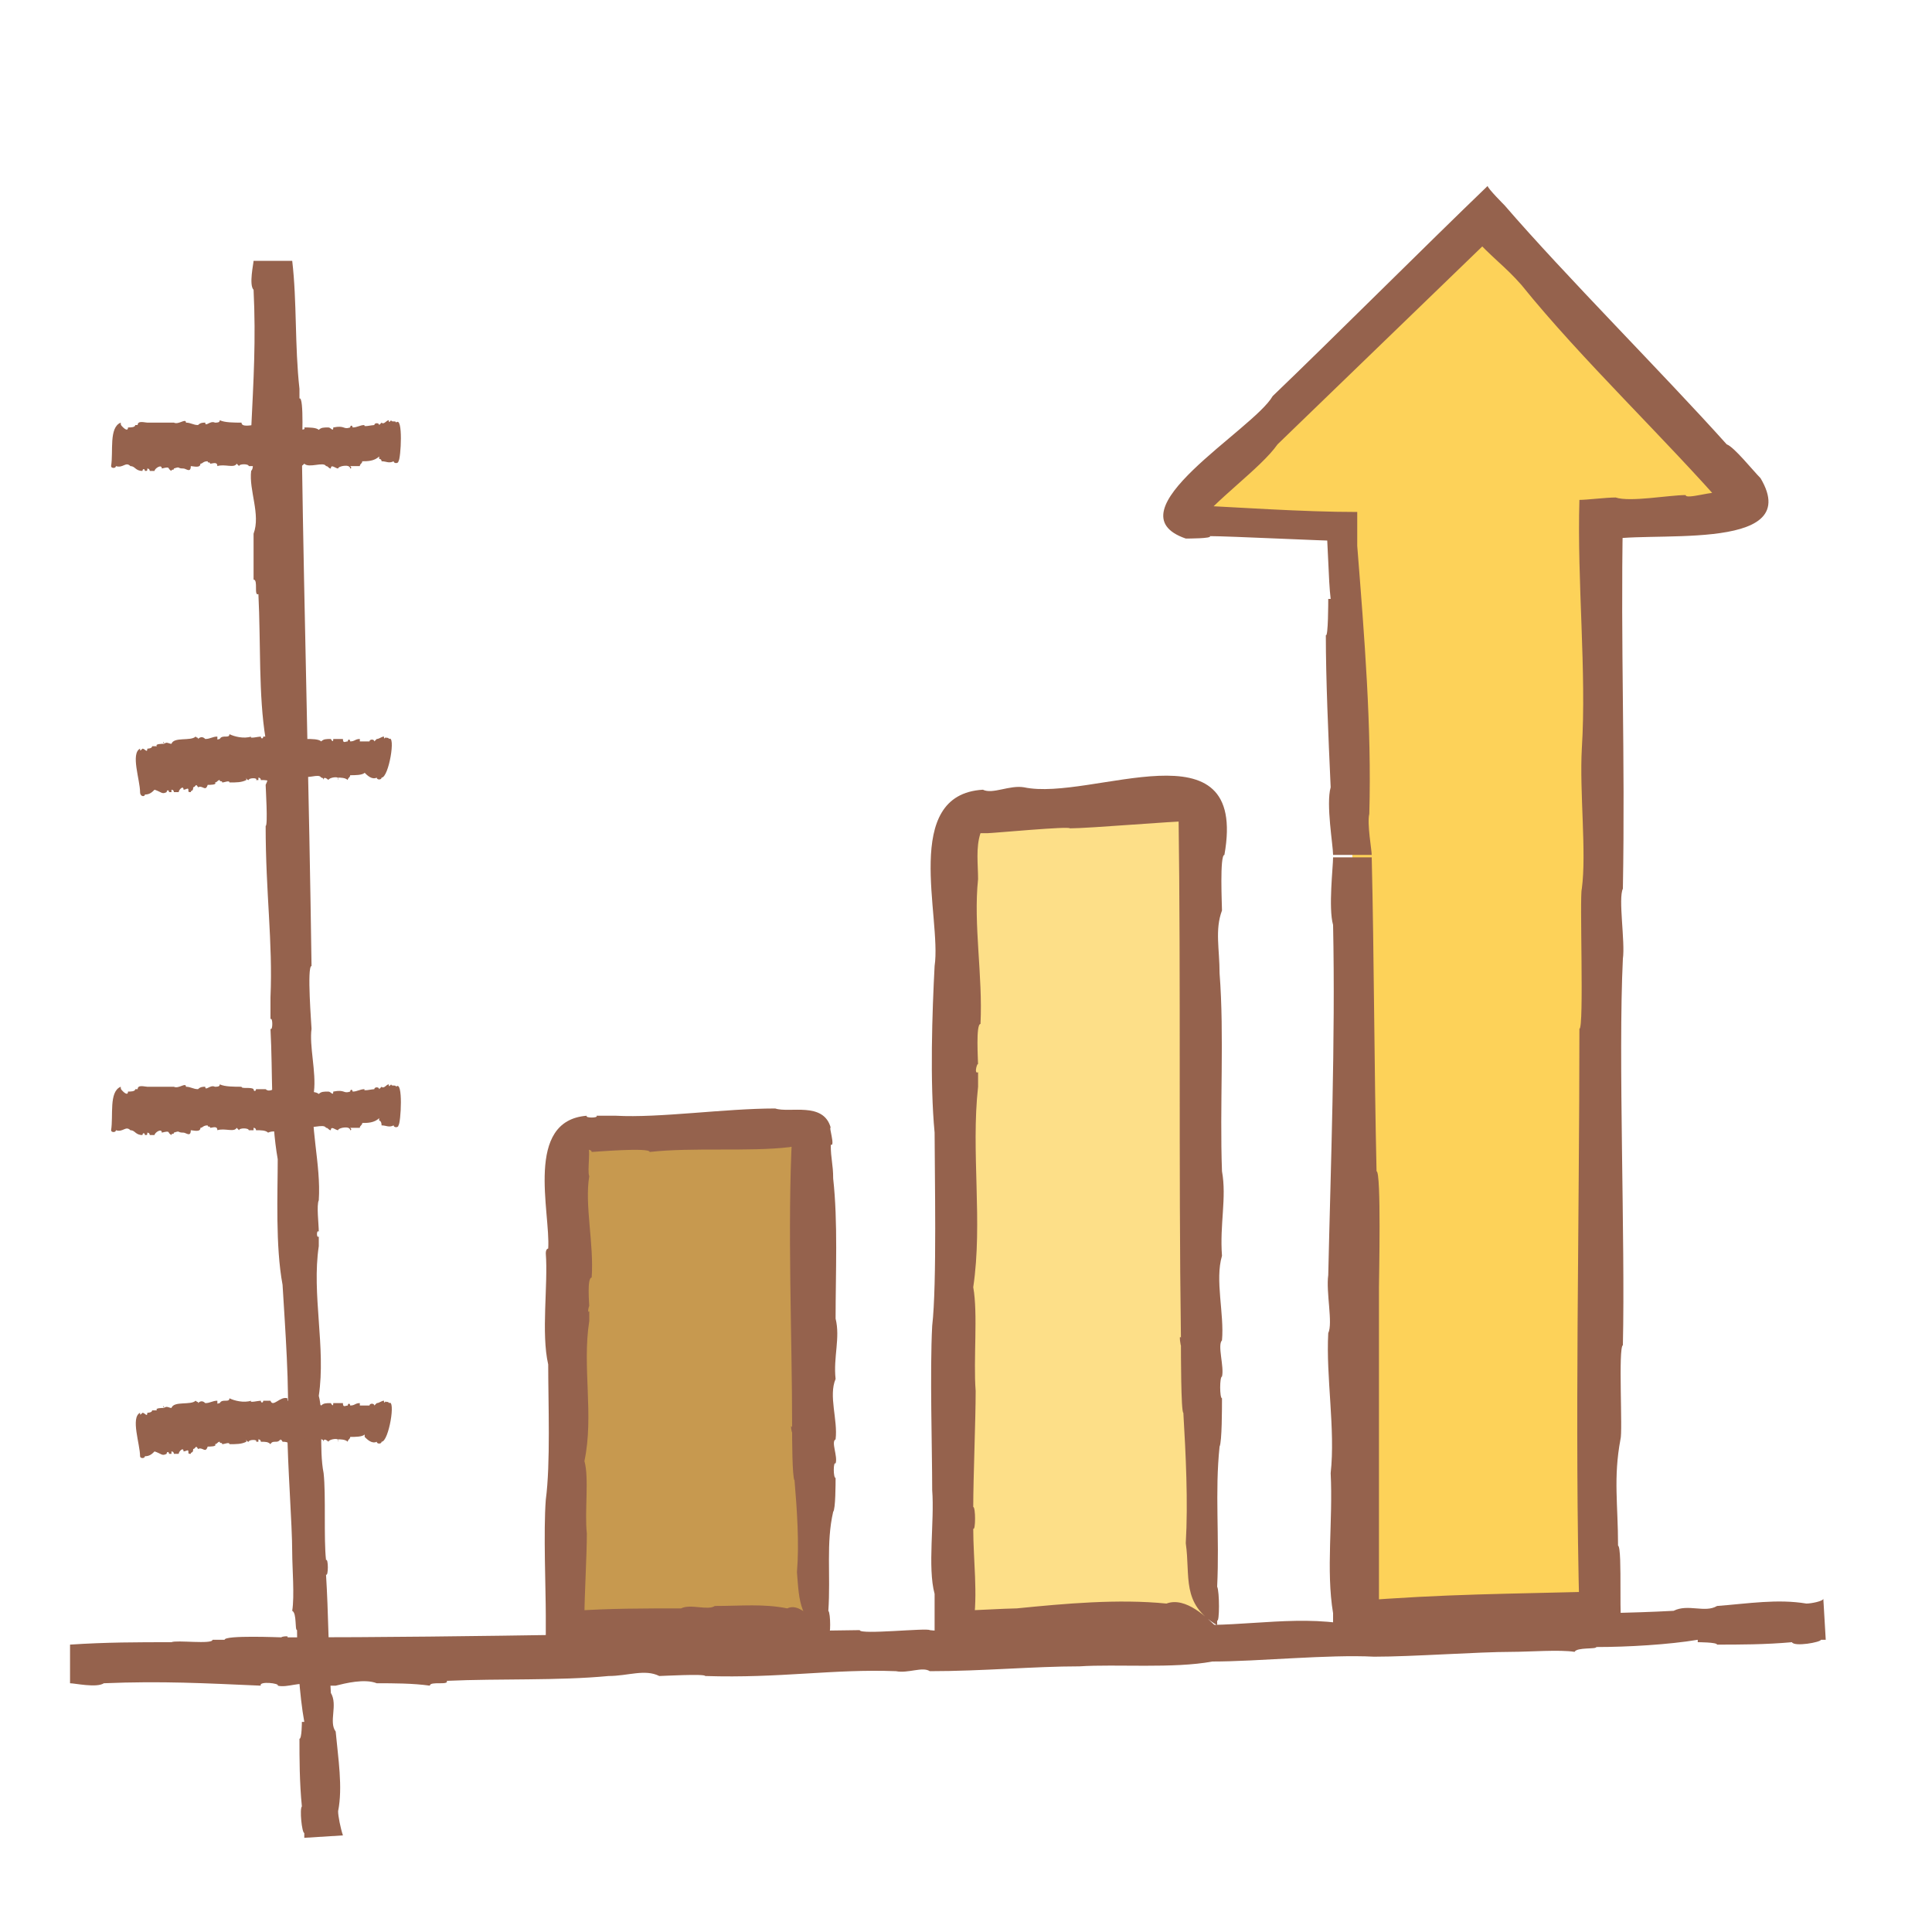 <?xml version="1.0" encoding="utf-8"?>
<!-- Generator: Adobe Illustrator 27.0.0, SVG Export Plug-In . SVG Version: 6.00 Build 0)  -->
<svg version="1.1" id="Layer_1" xmlns="http://www.w3.org/2000/svg" xmlns:xlink="http://www.w3.org/1999/xlink" x="0px" y="0px"
	 viewBox="0 0 80 80" style="enable-background:new 0 0 80 80;" xml:space="preserve">
<style type="text/css">
	.st0{fill:#95624D;}
	.st1{fill:#C7994F;}
	.st2{fill:#FDDF88;}
	.st3{fill:#FDD259;}
	.st4{fill:none;}
</style>
<path class="st0" d="M14,75c0.2-1,0-2.2-0.1-3.3c-0.3-0.4,0.1-1.1-0.2-1.6c-0.1-1.7-0.1-3.3-0.2-4.9c0.1,0.1,0.1-0.7,0-0.6
	c-0.1-0.9,0-2.7-0.1-3.6c-0.2-1,0-2.5-0.2-3.2c0.3-2-0.3-4.2,0-6.2l0-0.4c-0.1,0.1-0.1-0.3,0-0.2c0-0.3-0.1-1.1,0-1.3
	c0.1-1.5-0.4-3.1-0.2-4.5c0.1-0.8-0.2-1.9-0.1-2.6c0-0.1-0.2-2.6,0-2.6c-0.1-7.2-0.3-14.3-0.4-21.2c0.1,0.1,0-0.3,0-0.2
	c0-0.1,0.1-2.2-0.1-2.1v-0.4c-0.2-1.8-0.1-3.6-0.3-5.3l-1.6,0c0,0.1-0.2,1,0,1.2c0.1,2.1,0,3.7-0.1,5.8c0.2-0.1,0.1,0.7,0,0.6
	c-0.1,0.3,0.2,0.9,0,1.1c-0.1,0.8,0.4,1.8,0.1,2.6c0,0.7,0,1.4,0,1.9c0.2,0,0,0.7,0.2,0.6c0.1,2,0,4.2,0.3,6c0,0.8,0.3,1.3,0,1.9
	c0,0.1,0.1,1.7,0,1.7c0,2.8,0.3,4.8,0.2,7.1l0,0.9c0.1-0.1,0.1,0.5,0,0.4c0.1,1.9,0,3.7,0.3,5.4c0,1.4-0.1,3.6,0.2,5.2
	c0.1,1.7,0.3,4.3,0.2,6c0,1.4,0.2,3.9,0.2,5.1c0,0.6,0.1,1.8,0,2.4c0.2,0.1,0.1,0.8,0.2,0.8c0,1.1,0.1,2.7,0.3,3.8h-0.1
	c0,0,0,0.7-0.1,0.7c0,0.8,0,1.8,0.1,2.8c-0.1,0.1,0,1.1,0.1,1.1v0.2l1.6-0.1C14.1,75.7,14,75.2,14,75L14,75z"/>
<path class="st0" d="M74.8,66.4c-1.2-0.2-2.4,0-3.7,0.1c-0.5,0.3-1.2-0.1-1.8,0.2c-1.8,0.1-3.7,0.1-5.5,0.2c0.1-0.1-0.8-0.1-0.7,0
	c-1,0.1-3,0-4.1,0.1c-1.1,0.2-2.7,0-3.6,0.2c-2.3-0.3-4.7,0.3-6.9,0H48c0.1,0.2-0.4,0.1-0.2,0c-0.3-0.1-1.2,0.1-1.4,0
	c-1.7-0.1-3.5,0.4-5,0.2c-0.9-0.1-2.2,0.2-2.9,0.1c-0.1-0.1-2.9,0.2-2.9,0c-7.9,0.1-15.9,0.3-23.7,0.3c0.1-0.1-0.4,0-0.2,0
	c-0.1,0-2.4-0.1-2.4,0.1H8.8c0,0.2-1.5,0-1.7,0.1C5.7,68,4.4,68,2.9,68.1v1.6c0.2,0,1.1,0.2,1.4,0c2.4-0.1,4.2,0,6.5,0.1
	c-0.1-0.2,0.8-0.1,0.7,0c0.4,0.1,1-0.2,1.2,0h1.2c0.4-0.1,1.2-0.3,1.7-0.1c0.7,0,1.5,0,2.2,0.1c0-0.2,0.8,0,0.7-0.2
	c2.2-0.1,4.6,0,6.7-0.2c0.8,0,1.5-0.3,2.1,0c0.1,0,1.9-0.1,1.9,0c3.1,0.1,5.3-0.3,7.9-0.2c0.5,0.1,1.1-0.2,1.4,0
	c2.2,0,4.3-0.2,6.2-0.2c1.5-0.1,3.9,0.1,5.5-0.2c1.9,0,4.8-0.3,6.7-0.2c1.6,0,4.3-0.2,5.7-0.2c0.7,0,2-0.1,2.6,0
	c0.1-0.2,0.9-0.1,0.9-0.2c1.3,0,3-0.1,4.2-0.3V68c0,0,0.8,0,0.8,0.1c0.9,0,2,0,3.1-0.1c0.1,0.2,1.2,0,1.2-0.1h0.2l-0.1-1.7
	C75.5,66.3,75,66.4,74.8,66.4z"/>
<path class="st1" d="M33.8,67.1c0-6.7,0-13.4,0-20.1c0-0.2,0-0.4-0.2-0.5c-0.1-0.1-0.3-0.1-0.4-0.1c-2.9,0.1-5.8,0.2-8.6,0.4
	c-0.3,0-0.6,0-0.8,0.2c-0.2,0.2-0.2,0.5-0.2,0.8c0,6.5,0,13,0,19.6L33.8,67.1L33.8,67.1z"/>
<path class="st0" d="M32.6,66.6c-1-0.2-1.9-0.1-3-0.1c-0.3,0.2-1-0.1-1.4,0.1c-1.5,0-3,0-4.4,0.1c0.1-0.1-0.1-0.1-0.2-0.1l0.7,0.7
	c0-0.1,0-0.4-0.1-0.4c0-0.8,0.1-2.5,0.1-3.4c-0.1-0.9,0.1-2.3-0.1-3c0.4-1.9-0.1-3.9,0.2-5.8v-0.4c-0.1,0.1,0-0.3,0-0.2
	c0-0.1-0.1-1.2,0.1-1.2c0.1-1.4-0.3-3-0.1-4.2c-0.1-0.2,0.1-1.3-0.1-1.2c-0.2-0.1-0.1-0.1,0,0.1c0,0,0.2,0,0.2,0.1
	c0.1,0,2.4-0.2,2.4,0c1.8-0.2,4.1,0,5.8-0.2c0.3-0.1,0.7,0.3,0.6-0.3c0.2-0.8-0.1-0.1-0.5-0.2c-0.2,3.8,0,8.3,0,12.1
	c-0.1-0.2,0,0.3,0,0.2c0,0.1,0,1.9,0.1,2c0.1,1.2,0.2,2.6,0.1,3.8c0.1,1.3,0.1,1.9,1.3,2.8v-0.2c0.1,0.1,0.1-0.9,0-1
	c0.1-1.5-0.1-2.8,0.2-4.1c0.1-0.1,0.1-1.2,0.1-1.4c-0.1,0-0.1-0.7,0-0.6c0.1-0.3-0.2-0.9,0-1c0.1-0.8-0.3-1.8,0-2.5
	c-0.1-0.9,0.2-1.7,0-2.5c0-1.9,0.1-4-0.1-5.8c0-0.6-0.1-0.8-0.1-1.4c0.2,0.1-0.1-0.8,0-0.7c-0.3-1.1-1.7-0.6-2.3-0.8
	c-2.1,0-4.8,0.4-6.6,0.3l-0.8,0c0.1,0.1-0.5,0.1-0.4,0c-2.6,0.2-1.5,4-1.6,5.5c0,0-0.1,0-0.1,0.2c0.1,1.3-0.2,3.3,0.1,4.6
	c0,1.6,0.1,4.1-0.1,5.6c-0.1,1.3,0,3.7,0,4.8v1.7c0.8,0,1.7-0.1,2.5,0c0.1-0.2,0.8-0.1,0.8-0.2c2.8-0.3,5.6,0,8.3-0.3h0.2
	C34,67.4,33.2,66.3,32.6,66.6L32.6,66.6z"/>
<path class="st2" d="M49.9,66.9c0-10.9,0-21.8,0-32.7c0-0.3,0-0.6-0.2-0.8c-0.1-0.2-0.3-0.2-0.4-0.2c-2.9,0.2-5.8,0.4-8.6,0.6
	c-0.3,0-0.6,0-0.8,0.3c-0.2,0.3-0.2,0.9-0.2,1.3c0,10.6,0,21.2,0,31.8L49.9,66.9L49.9,66.9z"/>
<path class="st0" d="M48.3,66.4c-2-0.2-4.2,0-6.2,0.2c-0.4,0-2.1,0.1-2.5,0.1l0.7,0.6c0.2-1.3,0-2.7,0-4c0.1,0.1,0.1-0.9,0-0.9
	c0-1.2,0.1-3.6,0.1-4.8c-0.1-1.3,0.1-3.2-0.1-4.3c0.4-2.7-0.1-5.6,0.2-8.3v-0.6c-0.2,0.1,0-0.5,0-0.3c0-0.2-0.1-1.7,0.1-1.7
	c0.1-2-0.3-4.1-0.1-6c0-0.6-0.1-1.3,0.1-1.9c-0.2-0.2-0.1-0.1-0.1,0c0.1,0,0.5,0,0.4,0c0.2,0,3.4-0.3,3.4-0.2c0.8,0,4.3-0.3,5-0.3
	c0-0.3,0-0.6,0.1-0.7c-0.1,0.1-0.4,0.2-0.6,0.3c0.1,7.2,0,14.6,0.1,21.8c-0.1-0.2,0,0.4,0,0.3c0,0.2,0,2.8,0.1,2.8
	c0.1,1.7,0.2,3.7,0.1,5.4c0.2,1.4-0.2,2.5,1.3,3.4v-0.2c0.1,0.1,0.1-1.2,0-1.4c0.1-2.1-0.1-3.9,0.1-5.8c0.1-0.2,0.1-1.6,0.1-2
	c-0.1,0-0.1-0.9,0-0.9c0.1-0.4-0.2-1.3,0-1.5c0.1-1.1-0.3-2.5,0-3.5c-0.1-1.3,0.2-2.4,0-3.5c-0.1-2.7,0.1-5.6-0.1-8.2
	c0-1-0.2-1.8,0.1-2.6c0-0.2-0.1-2.3,0.1-2.3c1-5.6-5.5-2.2-8.3-2.8c-0.6-0.1-1.3,0.3-1.7,0.1c-3.4,0.2-1.7,5.3-2,7.3
	c-0.1,1.9-0.2,4.8,0,6.9c0,1.6,0.1,6.3-0.1,8c-0.1,1.9,0,5.1,0,6.8c0.1,1.3-0.2,3.2,0.1,4.3v1.9c1.6,0,3.4-0.1,5-0.4l0,0.1
	c0,0,1,0,1,0.1c1.2,0,2.6-0.1,4-0.2c0.2,0.1,1.6-0.1,1.5-0.1l0.2,0C50,67,49.1,66.1,48.3,66.4L48.3,66.4z"/>
<path class="st3" d="M56,35.5c0,10.6,0,21.2,0,31.8l10.2-0.4c0-10.9,0.1-34.5,0-45.4l5.7-0.4c0.3,0,0.4-0.3,0.2-0.5L61.4,9.1
	L48.9,21.4c-0.1,0.1,0,0.2,0.1,0.2l6.6,0.2L56,35.5L56,35.5z"/>
<path class="st0" d="M56.7,33.7c0.1-3.6-0.2-7.3-0.5-11.1c0-0.3,0-1,0-1.4c-2.3,0-5-0.2-7.2-0.3c-0.1,0.4,0.1,0.8,0.4,1
	c0.9-1.2,2.8-2.5,3.5-3.5c2.8-2.7,6.2-6,9-8.7l-1,0c0.9,1,1.4,1.3,2.1,2.1c2.5,3.1,5.9,6.3,8.6,9.4v0c0,0,0.4-0.3,0.3-0.3
	c0,0,0-0.4,0-0.5c-0.2,0-0.8,0.1-0.6,0c-0.3-0.1-1.5,0.3-1.5,0.1c-0.7,0-2.3,0.3-2.9,0.1c-0.4,0-1.2,0.1-1.5,0.1
	c-0.1,3.4,0.3,7.1,0.1,10.3c-0.1,1.8,0.2,4.3,0,5.8c-0.1,0.3,0.1,5.8-0.1,5.8c0,8-0.2,16.5,0,24.2l0.9-0.9
	c-3.8,0.1-6.5,0.1-10.2,0.4l1,1c0-5,0-10,0-14c0-0.3,0.1-4.8-0.1-4.8c-0.1-4.4-0.1-8.8-0.2-13l-1.6,0c0,0.4-0.2,2.1,0,2.8
	c0.1,4.8-0.1,10-0.2,14.5c-0.1,0.7,0.2,2,0,2.4c-0.1,1.8,0.3,4,0.1,5.8c0.1,2-0.2,4,0.1,5.8c0,0.3,0,1.1,0,1.3c4-0.2,8.2-0.3,12-0.5
	C67,67.5,67.2,64.1,67,64c0-1.7-0.2-2.8,0.1-4.4c0.1-0.3-0.1-3.8,0.1-3.9c0.1-4.4-0.2-11.9,0-16c0.1-0.7-0.2-2.5,0-2.9
	c0.1-5.6-0.1-10,0-15.3l-0.8,0.9c1.5-0.5,8.4,0.6,6.5-2.6c-0.3-0.3-1.1-1.3-1.4-1.4c-2.6-2.9-6.7-7-9.2-9.9c0,0-0.7-0.7-0.7-0.8
	c-2.6,2.5-6.5,6.4-8.9,8.7c-0.8,1.4-6.8,4.8-3.6,5.9c0.1,0,1.1,0,1-0.1c0.8,0,4.8,0.2,5.5,0.2l-0.7-0.7c0.1,0.8,0.1,2.3,0.2,3.1
	h-0.1c0,0.1,0,1.6-0.1,1.5c0,1.8,0.1,4.1,0.2,6.3c-0.2,0.7,0.1,2.4,0.1,2.8l1.6,0C56.8,35.2,56.6,34.1,56.7,33.7z M16.1,58.1
	c0-0.1-0.2,0-0.1-0.1c-0.1,0.1-0.1,0.1-0.1,0c-0.1,0-0.2,0.1-0.3,0.1c0,0-0.1,0.1-0.1,0.1c0-0.1-0.2-0.1-0.2,0c-0.1,0-0.3,0-0.4,0
	v-0.1c-0.2,0-0.2,0.1-0.4,0.1c0-0.1-0.1-0.1-0.1,0c-0.1,0-0.2,0.1-0.2-0.1h-0.4c0,0.2-0.1,0-0.1,0c-0.2,0-0.3,0-0.4,0.1
	c-0.1-0.1-0.4-0.1-0.6-0.1c0.1,0.2-0.5,0-0.5-0.1h-0.1c0,0.1,0,0.1,0,0c-0.1,0-0.2,0.1-0.2-0.1c-0.3-0.1-0.6,0.4-0.7,0.1
	c-0.1,0-0.2,0-0.3,0c0,0.1-0.1,0.1-0.1,0c-0.1,0-0.5,0.1-0.4,0c-0.3,0.1-0.7,0-0.9-0.1c0,0.2-0.3,0-0.4,0.2c-0.1,0-0.1,0.1-0.1-0.1
	c-0.2,0-0.3,0.1-0.5,0.1c-0.1-0.1-0.2-0.1-0.3,0c0-0.1,0,0-0.1-0.1c-0.2,0.2-0.9,0-1,0.3c-0.1,0-0.2-0.1-0.3,0c0-0.1-0.1-0.1,0,0
	c-0.1,0-0.4,0-0.3,0.1H6.3c0,0.1-0.2,0.1-0.2,0.1c0,0.2-0.1,0-0.2,0c-0.1,0.1-0.1,0.1-0.1,0c-0.4,0.2,0,1.3,0,1.8h0
	c0,0.1,0.2,0.1,0.2,0c0.2,0,0.3-0.1,0.4-0.2c0.3,0.1,0.3,0.2,0.5,0.1c0-0.1,0.1-0.1,0.1,0h0.1c0,0,0-0.1,0-0.1c0,0,0.1,0,0.1,0.1
	l0.2,0c0-0.1,0.2-0.3,0.2-0.1c0.1,0,0.2-0.1,0.2,0c0,0.1,0,0.1,0.1,0.1c0-0.1,0.1,0,0.1-0.2c0.1,0,0.1-0.2,0.2,0
	c0.2-0.1,0.3,0.2,0.4-0.1c0.1,0,0.4,0,0.3-0.1c0.1,0,0.1-0.1,0.2-0.1c0,0.1,0.1,0,0.1,0.1c0.1,0,0.3-0.1,0.3,0c0.3,0,0.5,0,0.7-0.1
	v-0.1c0,0,0,0.1,0.1,0.1c0-0.1,0.4-0.1,0.3,0c0,0,0.1,0,0.1,0v-0.1c0,0,0.1,0,0.1,0.1c0.2,0,0.3,0,0.4,0.1c0.1-0.2,0.3,0,0.4-0.2
	c0,0,0,0.1,0,0.1c0-0.2,0.1,0,0.1,0c0.1,0,0.2,0,0.3,0.1c0-0.2,0.4,0,0.4-0.2c0.1,0,0.1,0,0.1-0.1c0.2,0.2,0.7-0.1,0.8,0.1
	c0.1,0,0.1,0.1,0.1,0.1c0-0.2,0.2,0,0.2,0c0-0.1,0.5-0.2,0.4,0c0,0,0,0,0-0.1c0.1,0,0.3,0,0.4,0.1c0-0.1,0.1-0.1,0.1-0.2
	c0.2,0,0.5,0,0.6-0.1v0.1c0.1,0.1,0.3,0.3,0.5,0.2c0,0.1,0.2,0.1,0.2,0h0C16.1,59.7,16.4,57.9,16.1,58.1L16.1,58.1z M16.4,45
	c0-0.1-0.2,0-0.2-0.1c-0.1,0.1-0.1,0.1-0.1,0c-0.1,0-0.2,0.2-0.3,0.1c0,0-0.1,0.1-0.1,0.1c0-0.1-0.2-0.1-0.2,0c-0.1,0-0.5,0.1-0.4,0
	c-0.2,0-0.3,0.1-0.5,0.1c0-0.1-0.1-0.1-0.1,0c-0.3,0.1-0.2-0.1-0.7,0c0,0.2-0.1,0-0.2,0c-0.2,0-0.3,0-0.4,0.1
	c-0.1-0.1-0.4-0.1-0.6-0.1c0.1,0.2-0.5,0-0.5-0.1H12c0,0.1,0,0.1,0,0c-0.1,0-0.3,0.1-0.2-0.1c-0.3-0.1-0.6,0.3-0.8,0.1
	c-0.1,0-0.2,0-0.4,0c0,0.1-0.1,0.1-0.1,0C10.4,45,10,45.1,10,45c-0.3,0-0.7,0-0.9-0.1c0,0.1-0.1,0.1-0.2,0.1c-0.2-0.1-0.4,0.2-0.4,0
	c-0.1,0-0.2,0-0.3,0.1c-0.2,0-0.3-0.1-0.5-0.1c0-0.2-0.3,0.1-0.5,0c-0.7,0-0.7,0-1.1,0c0-0.1,0-0.1,0,0c-0.1,0-0.4-0.1-0.4,0.1H5.6
	c0,0.1-0.2,0.1-0.3,0.1c0,0.2-0.2,0-0.2,0C5,45.1,5,45.1,5,45c-0.5,0.2-0.3,1.2-0.4,1.8h0c0,0.1,0.2,0.1,0.2,0
	c0.3,0.1,0.4-0.2,0.6,0c0.2,0,0.2,0.2,0.5,0.2c0-0.1,0.1-0.1,0.1,0c0.1,0,0.1,0,0.1-0.1c0,0,0.1,0,0.1,0.1h0.2
	c0-0.1,0.3-0.3,0.3-0.1c0.4-0.1,0.2,0,0.4,0.1c0-0.1,0.1,0,0.1-0.1c0.3-0.1,0.1,0,0.4,0c0.1,0,0.3,0.2,0.3-0.1
	c0.1,0,0.4,0.1,0.4-0.1c0.1,0,0.1-0.1,0.3-0.1c0,0.1,0.1,0,0.1,0.1c0.1,0,0.3-0.1,0.3,0.1c0.3-0.1,0.7,0.1,0.8-0.1
	c0,0,0.1,0.1,0.1,0.1c0-0.1,0.4-0.1,0.4,0c0.1,0,0.1,0,0.2,0v-0.1c0,0,0.1,0,0.1,0.1c0.2,0,0.4,0,0.5,0.1c0.2-0.1,0.4,0,0.5-0.1
	c0,0,0,0.1,0,0.1c0,0,0-0.1,0-0.1c0.1,0.2,0.3,0,0.4,0.1c0-0.2,0.4,0.1,0.4-0.2c0.1,0,0.1,0,0.2-0.1c0.2,0.2,0.8-0.1,0.9,0.1
	c0.1,0,0.1,0.1,0.2,0.1c0-0.2,0.2,0,0.3,0c0-0.1,0.5-0.2,0.5,0c0,0,0.1,0,0-0.1c0.1,0,0.3,0,0.4,0c0-0.1,0.1-0.1,0.1-0.2
	c0.2,0,0.5,0,0.7-0.2v0.1c0,0,0.1,0,0.1,0.2c0.2,0,0.3,0.1,0.5,0c0,0.1,0.2,0.1,0.2,0h0C16.6,46.5,16.7,44.7,16.4,45L16.4,45z
	 M16.1,30.6c0-0.1-0.2,0-0.1-0.1c-0.1,0.1-0.1,0.1-0.1,0c-0.1,0-0.2,0.1-0.3,0.1c0,0-0.1,0.1-0.1,0.1c0-0.1-0.2-0.1-0.2,0
	c-0.1,0-0.3,0-0.4,0v-0.1c-0.2,0-0.2,0.1-0.4,0.1c0-0.1-0.1-0.1-0.1,0c-0.1,0-0.2,0.1-0.2-0.1h-0.4c0,0.2-0.1,0-0.1,0
	c-0.2,0-0.3,0-0.4,0.1c-0.1-0.1-0.4-0.1-0.6-0.1c0.1,0.2-0.5,0-0.5-0.1h-0.1c0,0.1,0,0.1,0,0c-0.1,0-0.2,0.1-0.2-0.1
	c-0.3-0.1-0.6,0.4-0.7,0.1c-0.1,0-0.2,0-0.3,0c0,0.1-0.1,0.1-0.1,0c-0.1,0-0.5,0.1-0.4,0c-0.3,0.1-0.7,0-0.9-0.1
	c0,0.2-0.3,0-0.4,0.2c-0.1,0-0.1,0.1-0.1-0.1c-0.2,0-0.3,0.1-0.5,0.1c-0.1-0.1-0.2-0.1-0.3,0c0-0.1,0,0-0.1-0.1
	c-0.2,0.2-0.9,0-1,0.3c-0.1,0-0.2-0.1-0.3,0c0-0.1-0.1-0.1,0,0c-0.1,0-0.4,0-0.3,0.1H6.3c0,0.1-0.2,0.1-0.2,0.1c0,0.2-0.1,0-0.2,0
	c-0.1,0.1-0.1,0.1-0.1,0c-0.4,0.2,0,1.3,0,1.8h0C5.8,33,6,33,6,32.9c0.2,0,0.3-0.1,0.4-0.2c0.3,0.1,0.3,0.2,0.5,0.1
	c0-0.1,0.1-0.1,0.1,0h0.1c0,0,0-0.1,0-0.1c0,0,0.1,0,0.1,0.1l0.2,0c0-0.1,0.2-0.3,0.2-0.1c0.1,0,0.2-0.1,0.2,0c0,0.1,0,0.1,0.1,0.1
	c0-0.1,0.1,0,0.1-0.2c0.1,0,0.1-0.2,0.2,0c0.2-0.1,0.3,0.2,0.4-0.1c0.1,0,0.4,0,0.3-0.1c0.1,0,0.1-0.1,0.2-0.1c0,0.1,0.1,0,0.1,0.1
	c0.1,0,0.3-0.1,0.3,0c0.3,0,0.5,0,0.7-0.1v-0.1c0,0,0,0.1,0.1,0.1c0-0.1,0.4-0.1,0.3,0c0,0,0.1,0,0.1,0v-0.1c0,0,0.1,0,0.1,0.1
	c0.2,0,0.3,0,0.4,0.1c0.1-0.1,0.3,0,0.4-0.2c0,0,0,0.1,0,0.1c0-0.2,0.1,0,0.1,0c0.1,0,0.2,0,0.3,0.1c0-0.2,0.4,0,0.4-0.2
	c0.1,0,0.1,0,0.1-0.1c0.2,0.2,0.7-0.1,0.8,0.1c0.1,0,0.1,0.1,0.1,0.1c0-0.2,0.2,0,0.2,0c0-0.1,0.5-0.2,0.4,0c0,0,0,0,0-0.1
	c0.1,0,0.3,0,0.4,0.1c0-0.1,0.1-0.1,0.1-0.2c0.2,0,0.5,0,0.6-0.1V32c0.1,0.1,0.3,0.3,0.5,0.2c0,0.1,0.2,0.1,0.2,0h0
	C16.1,32.2,16.4,30.4,16.1,30.6L16.1,30.6z M16.4,17.5c0-0.1-0.2,0-0.2-0.1c-0.1,0.1-0.1,0.1-0.1,0c-0.1,0-0.2,0.2-0.3,0.1
	c0,0-0.1,0.1-0.1,0.1c0-0.1-0.2-0.1-0.2,0c-0.1,0-0.5,0.1-0.4,0c-0.2,0-0.3,0.1-0.5,0.1c0-0.1-0.1-0.1-0.1,0c-0.3,0.1-0.2-0.1-0.7,0
	c0,0.2-0.1,0-0.2,0c-0.2,0-0.3,0-0.4,0.1c-0.1-0.1-0.4-0.1-0.6-0.1c0.1,0.2-0.5,0-0.5-0.1H12c0,0.1,0,0.1,0,0
	c-0.1,0-0.3,0.1-0.2-0.1c-0.3-0.1-0.6,0.3-0.8,0.1c-0.1,0-0.2,0-0.4,0c0,0.1-0.1,0.1-0.1,0c-0.1,0-0.5,0.1-0.5-0.1
	c-0.3,0-0.7,0-0.9-0.1c0,0.1-0.1,0.1-0.2,0.1c-0.2-0.1-0.4,0.2-0.4,0c-0.1,0-0.2,0-0.3,0.1c-0.2,0-0.3-0.1-0.5-0.1
	c0-0.2-0.3,0.1-0.5,0c-0.7,0-0.7,0-1.1,0c0-0.1,0-0.1,0,0c-0.1,0-0.4-0.1-0.4,0.1H5.6c0,0.1-0.2,0.1-0.3,0.1c0,0.2-0.2,0-0.2,0
	C5,17.6,5,17.6,5,17.5c-0.5,0.2-0.3,1.2-0.4,1.8h0c0,0.1,0.2,0.1,0.2,0c0.3,0.1,0.4-0.2,0.6,0c0.2,0,0.2,0.2,0.5,0.2
	c0-0.1,0.1-0.1,0.1,0c0.1,0,0.1,0,0.1-0.1c0,0,0.1,0,0.1,0.1h0.2c0-0.1,0.3-0.3,0.3-0.1c0.4-0.1,0.2,0,0.4,0.1c0-0.1,0.1,0,0.1-0.1
	c0.3-0.1,0.1,0,0.4,0c0.1,0,0.3,0.2,0.3-0.1c0.1,0,0.4,0.1,0.4-0.1c0.1,0,0.1-0.1,0.3-0.1c0,0.1,0.1,0,0.1,0.1
	c0.1,0,0.3-0.1,0.3,0.1c0.3-0.1,0.7,0.1,0.8-0.1c0,0,0.1,0.1,0.1,0.1c0-0.1,0.4-0.1,0.4,0c0.1,0,0.1,0,0.2,0v-0.1c0,0,0.1,0,0.1,0.1
	c0.2,0,0.4,0,0.5,0.1c0.2-0.1,0.4,0,0.5-0.1c0,0,0,0.1,0,0.1c0,0,0-0.1,0-0.1c0.1,0.2,0.3,0,0.4,0.1c0-0.2,0.4,0.1,0.4-0.1
	c0.1,0,0.1,0,0.2-0.1c0.2,0.2,0.8-0.1,0.9,0.1c0.1,0,0.1,0.1,0.2,0.1c0-0.2,0.2,0,0.3,0c0-0.1,0.5-0.2,0.5,0c0,0,0.1,0,0-0.1
	c0.1,0,0.3,0,0.4,0c0-0.1,0.1-0.1,0.1-0.2c0.2,0,0.5,0,0.7-0.2v0.1c0,0,0.1,0,0.1,0.1c0.2,0,0.3,0.1,0.5,0c0,0.1,0.2,0.1,0.2,0h0
	C16.6,19,16.7,17.2,16.4,17.5L16.4,17.5z"/>
<path class="st4" d="M0,0.1h80v80H0L0,0.1z"/>
</svg>
